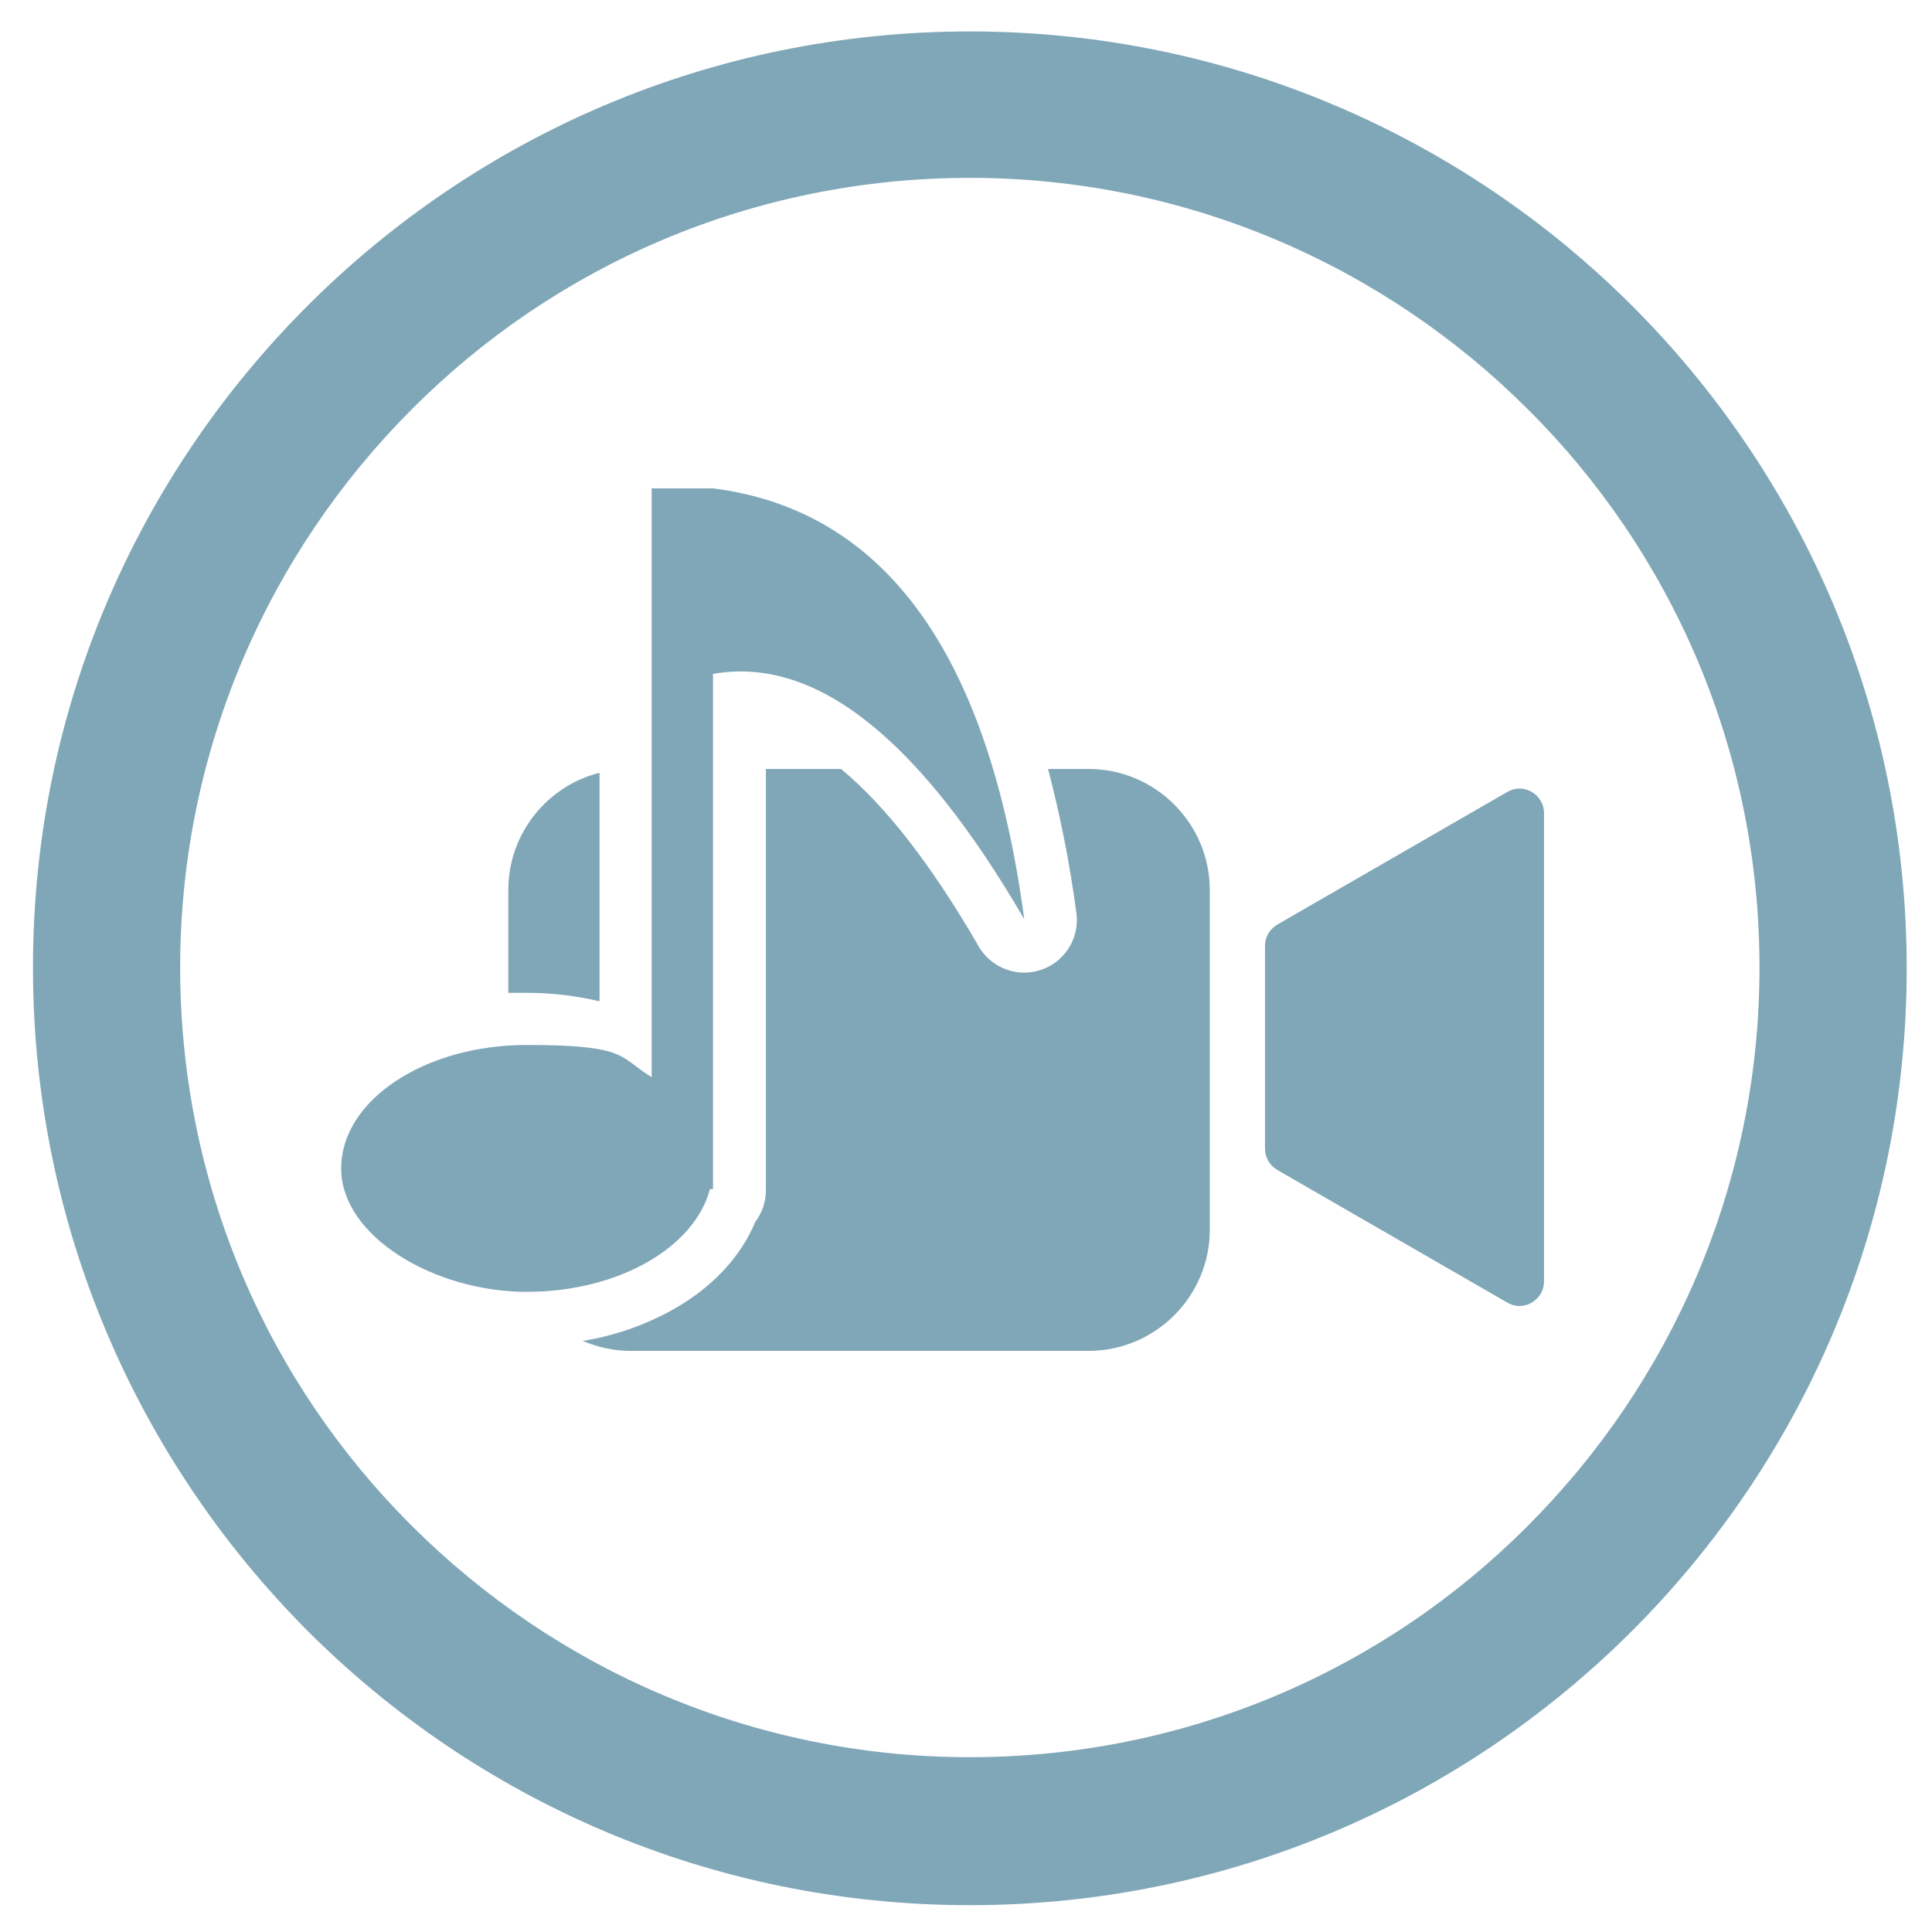 <?xml version="1.0" encoding="UTF-8"?>
<svg id="Capa_1" xmlns="http://www.w3.org/2000/svg" version="1.1" viewBox="0 0 252 252">
  <!-- Generator: Adobe Illustrator 29.1.0, SVG Export Plug-In . SVG Version: 2.1.0 Build 142)  -->
  <defs>
    <style>
      .st0 {
        fill: #80a7b8;
      }
    </style>
  </defs>
  <path class="st0" d="M126.5,4.1c33.7,0,64.3,13.7,86.4,35.8,22.1,22.1,35.8,52.6,35.8,86.4s-13.7,64.3-35.8,86.4c-22.1,22.1-52.6,35.8-86.4,35.8s-64.3-13.7-86.4-35.8C18,190.5,4.3,160,4.3,126.2S18,62,40.1,39.9C62.2,17.8,92.7,4.1,126.5,4.1ZM99.9,100.3h9.8c5.8,4.8,11.7,12.4,17.7,22.7,1.3,2.6,4.1,4.2,7.1,3.8,3.8-.5,6.4-4,5.9-7.7h0c-.9-6.8-2.2-13.1-3.7-18.8h5.3c8.7,0,15.8,7.1,15.8,15.8v44.3c0,8.7-7.1,15.8-15.8,15.8h-59.8c-2.2,0-4.3-.5-6.2-1.3,4.4-.7,8.4-2.2,11.8-4.1,5-2.8,8.8-6.8,10.7-11.4.9-1.2,1.4-2.6,1.4-4.2v-55ZM201.4,167.1v-61c0-1.2-.6-2.2-1.6-2.8-1-.6-2.2-.6-3.2,0l-30,17.3c-1,.6-1.6,1.6-1.6,2.8v26.4c0,1.2.6,2.2,1.6,2.8l30,17.3c1,.6,2.2.6,3.2,0,1-.6,1.6-1.6,1.6-2.8ZM85.1,63.7h7.9c22.1,2.8,35.9,21.1,40.6,56.2-13.5-23.2-27-34.4-40.6-32v67.2h-.4c-2,7.6-11.9,13.4-23.9,13.4s-24.2-7.2-24.2-16.1,10.9-16.1,24.2-16.1,12,1.6,16.3,4.2c0,0,0-76.8,0-76.8ZM66.3,129.6v-13.5c0-7.4,5.1-13.6,11.9-15.3v29.8c-3-.7-6.2-1.1-9.4-1.1s-1.7,0-2.5,0ZM199.3,53.4c-18.6-18.6-44.4-30.2-72.8-30.2s-54.2,11.5-72.8,30.2c-18.6,18.6-30.2,44.4-30.2,72.8s11.5,54.2,30.2,72.8c18.6,18.6,44.4,30.2,72.8,30.2s54.2-11.5,72.8-30.2c18.6-18.6,30.2-44.4,30.2-72.8s-11.5-54.2-30.2-72.8Z"/>
</svg>